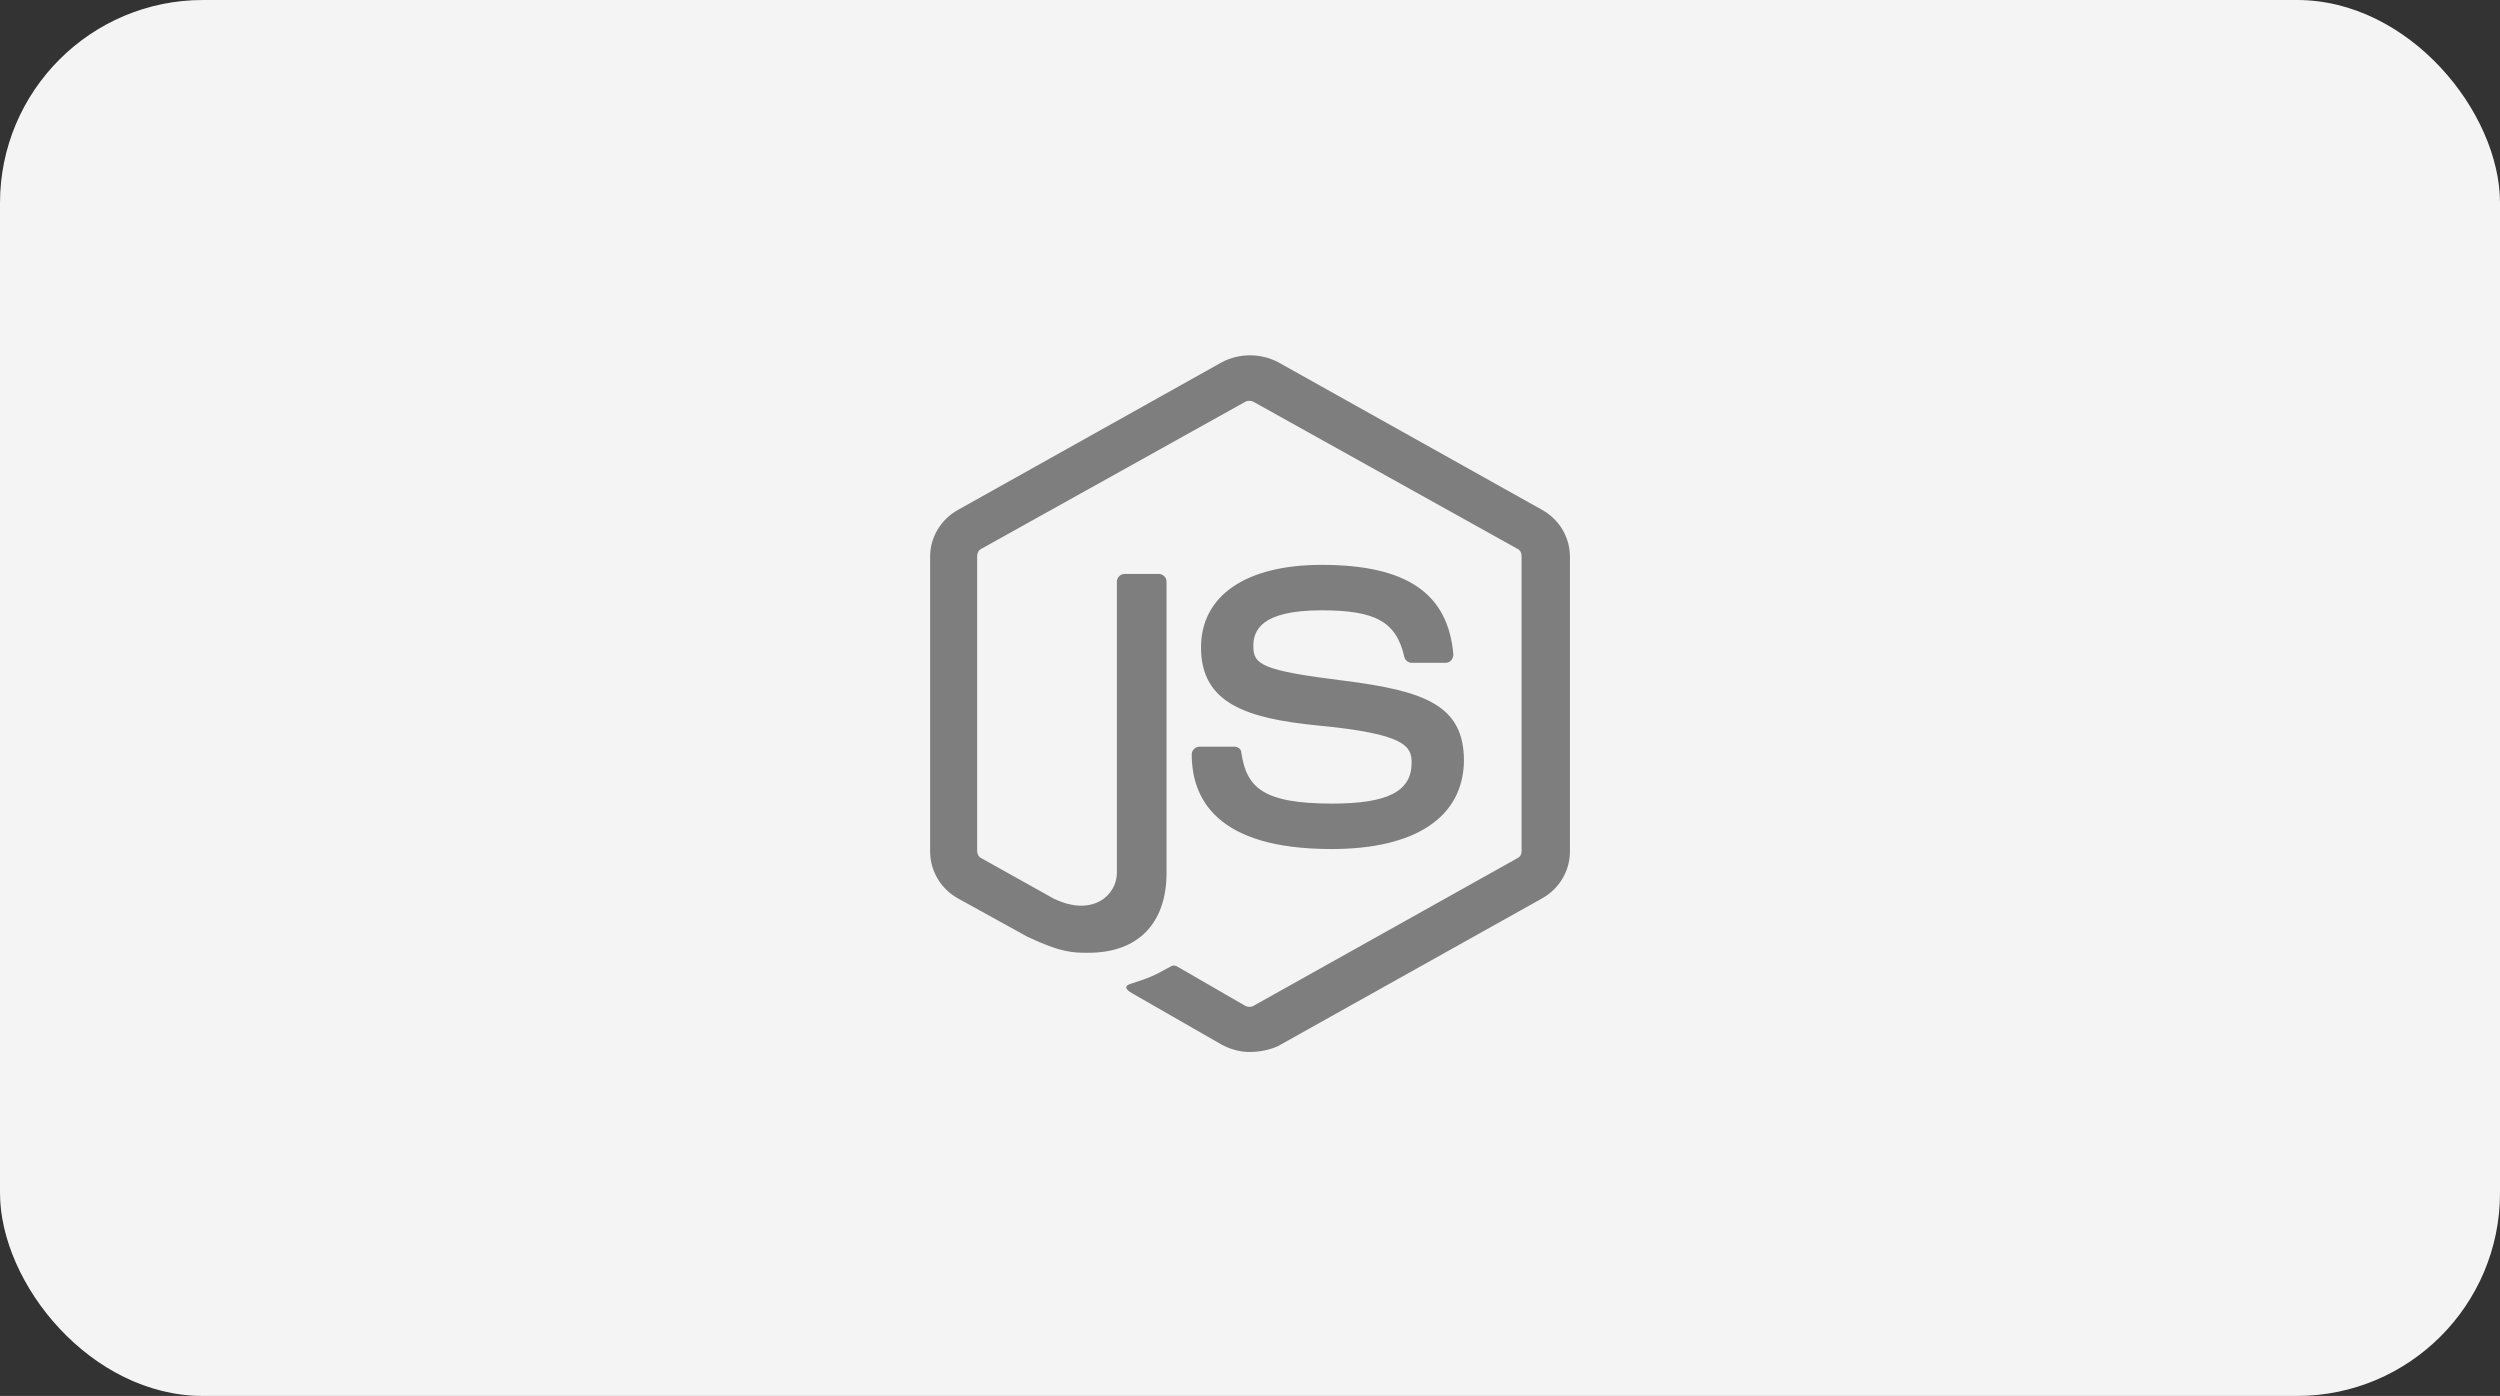 <svg xmlns="http://www.w3.org/2000/svg" width="197" height="110" viewBox="0 0 197 110" fill="none"><rect x="0" y="0" width="197" height="110" fill="#333333" stroke="none"/><rect width="197" height="110" rx="16" fill="#F4F4F4"></rect><g clip-path="url(#clip0_956_1529)"><path d="M98.501 82.899C97.718 82.899 96.989 82.695 96.308 82.342L89.367 78.359C88.324 77.804 88.847 77.603 89.16 77.502C90.568 77.048 90.829 76.947 92.291 76.138C92.447 76.037 92.658 76.088 92.813 76.189L98.137 79.266C98.343 79.367 98.607 79.367 98.763 79.266L119.587 67.616C119.793 67.515 119.899 67.313 119.899 67.061V43.81C119.899 43.558 119.795 43.356 119.587 43.255L98.763 31.657C98.554 31.556 98.293 31.556 98.137 31.657L77.313 43.255C77.104 43.356 76.999 43.608 76.999 43.81V67.061C76.999 67.263 77.104 67.515 77.313 67.616L83.001 70.794C86.081 72.307 88.01 70.542 88.01 68.778V45.829C88.01 45.526 88.271 45.224 88.638 45.224H91.299C91.613 45.224 91.924 45.476 91.924 45.829V68.775C91.924 72.76 89.681 75.079 85.766 75.079C84.566 75.079 83.626 75.079 80.966 73.819L75.486 70.794C74.826 70.43 74.275 69.898 73.89 69.25C73.504 68.603 73.298 67.865 73.293 67.111V43.86C73.293 42.348 74.127 40.936 75.486 40.18L96.311 28.527C96.989 28.18 97.74 27.999 98.501 27.999C99.263 27.999 100.014 28.18 100.692 28.527L121.519 40.178C122.875 40.934 123.71 42.345 123.71 43.858V67.109C123.71 68.622 122.875 70.033 121.519 70.792L100.694 82.44C100.002 82.74 99.256 82.895 98.501 82.894M104.92 66.905C95.788 66.905 93.909 62.872 93.909 59.441C93.909 59.139 94.17 58.836 94.534 58.836H97.248C97.562 58.836 97.821 59.038 97.821 59.34C98.24 62.013 99.441 63.323 104.973 63.323C109.357 63.323 111.236 62.365 111.236 60.097C111.236 58.786 110.714 57.828 103.878 57.172C98.187 56.616 94.64 55.408 94.64 51.019C94.64 46.933 98.187 44.511 104.139 44.511C110.819 44.511 114.108 46.732 114.525 51.574C114.52 51.738 114.464 51.896 114.367 52.028C114.263 52.129 114.108 52.229 113.949 52.229H111.236C111.104 52.226 110.977 52.18 110.874 52.098C110.77 52.016 110.696 51.903 110.663 51.776C110.035 49.003 108.417 48.093 104.139 48.093C99.335 48.093 98.763 49.706 98.763 50.919C98.763 52.381 99.441 52.834 105.913 53.641C112.332 54.448 115.359 55.607 115.359 59.943C115.306 64.384 111.55 66.905 104.92 66.905Z" fill="#7E7E7E"></path></g><defs><clipPath id="clip0_956_1529"><rect width="55" height="55" fill="white" transform="translate(71 28)"></rect></clipPath></defs></svg>